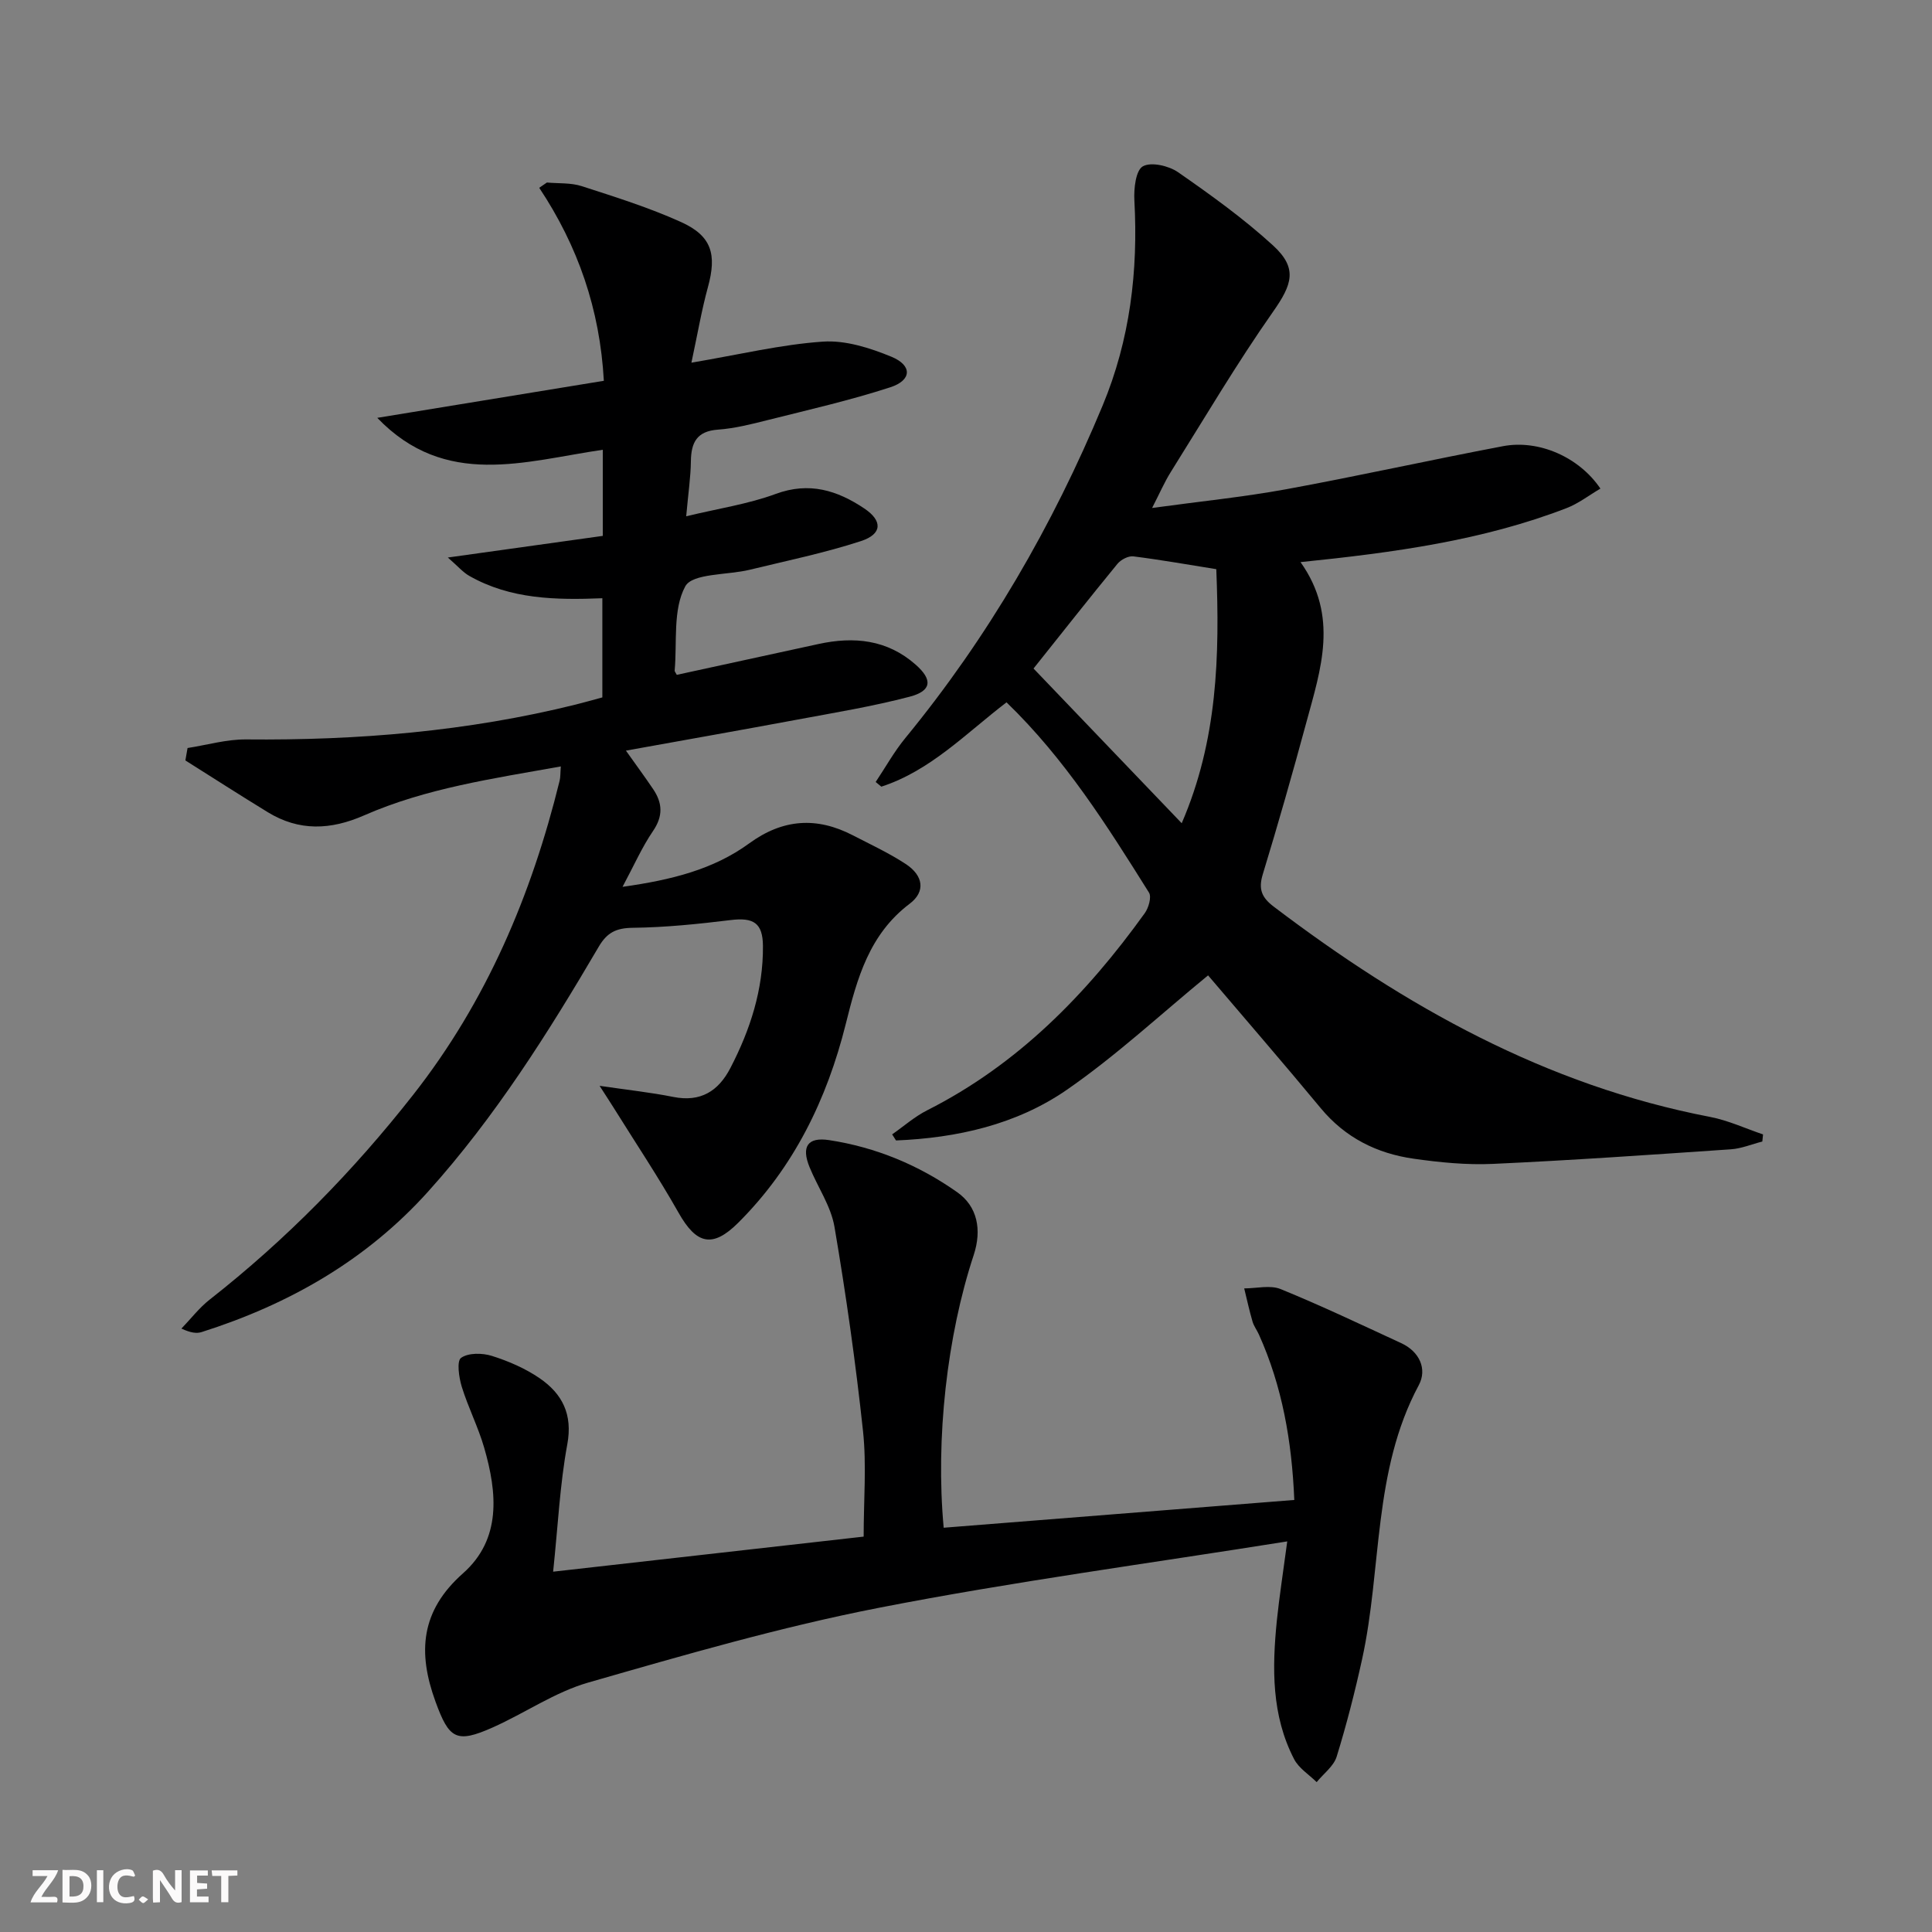 <svg enable-background="new 0 0 400 400" viewBox="0 0 400 400" xmlns="http://www.w3.org/2000/svg"><rect x="0" y="0" width="400" height="400" fill="#808080" stroke="none"/><g fill="#fbfafa"><path d="m37.59 393.81c-.92.31-1.52.05-2-.78-.7-1.2-1.52-2.34-2.47-3.78v4.59c-.55.03-.95.05-1.41.07-.03-.37-.06-.64-.06-.91 0-1.91 0-3.81 0-5.7 1.13-.41 1.77-.03 2.29.91.62 1.11 1.38 2.14 2.31 3.19v-4.2h1.35v6.61z"/><path d="m12.94 393.88v-6.75c1.9.19 3.93-.54 5.37 1.29.8 1.01.78 2.88.03 3.97-1.37 1.97-3.4 1.51-5.4 1.49m1.45-1.22c2.04.12 2.92-.58 2.89-2.21-.03-1.51-.98-2.19-2.89-2z"/><path d="m11.81 393.87h-5.49c.68-2.18 2.47-3.48 3.51-5.45h-3.08v-1.21h5.29c-.71 2.13-2.44 3.48-3.47 5.51.86 0 1.63.04 2.39-.01.79-.05 1.14.21.85 1.16"/><path d="m39.33 393.86v-6.61h3.7v1.07h-2.22v1.52c.68.04 1.34.09 2.07.13v1.07c-.72.05-1.38.09-2.1.14v1.48h2.4v1.19h-3.85z"/><path d="m27.71 388.56c-1.15-.3-2.46-.61-3.1.64-.37.73-.41 1.93-.06 2.67.63 1.35 1.99.93 3.17.68.35.94-.01 1.32-.93 1.46-1.62.25-3.05-.27-3.76-1.48-.73-1.25-.6-3.03.31-4.17.88-1.11 2.71-1.7 4-1.16.32.13.44.74.65 1.12-.1.08-.19.16-.28.24"/><path d="m49.15 387.24v1.07c-.59.02-1.17.05-1.87.08v5.44h-1.48v-5.44h-1.85c-.05-.4-.08-.73-.13-1.15z"/><path d="m20.06 387.21h1.33v6.62h-1.33z"/><path d="m30.68 393.25c-.49.38-.8.79-1.05.76-.32-.05-.6-.45-.9-.7.26-.24.51-.64.8-.67.29-.04.62.3 1.15.61"/></g><path d="m116.11 158.68c-14.08 2.53-27.87 4.5-40.71 10.13-6.95 3.05-13.47 3.32-19.97-.66-5.72-3.5-11.37-7.13-17.05-10.71.15-.86.3-1.71.45-2.57 4.05-.63 8.1-1.82 12.14-1.78 23.04.22 45.82-1.66 68.23-7.22 1.76-.44 3.5-.94 5.51-1.48 0-6.8 0-13.55 0-20.53-9.58.38-19 .24-27.55-4.63-1.31-.74-2.33-1.97-4.44-3.8 11.56-1.61 21.79-3.04 32.08-4.48 0-6.2 0-11.82 0-17.83-16.14 2.35-32.56 8.09-46.69-6.61 15.55-2.54 31.11-5.09 46.91-7.67-.82-14.8-5.35-27.88-13.38-39.96.53-.36 1.06-.72 1.59-1.09 2.41.22 4.96.02 7.21.75 6.93 2.24 13.92 4.43 20.54 7.42 6.41 2.89 7.45 6.72 5.58 13.52-1.29 4.7-2.11 9.54-3.41 15.61 10.03-1.7 18.58-3.77 27.23-4.36 4.66-.32 9.74 1.3 14.18 3.13 4.35 1.79 4.24 4.87-.23 6.32-8.33 2.71-16.91 4.66-25.42 6.8-3.37.85-6.8 1.72-10.25 1.97-4.38.31-5.57 2.65-5.62 6.55-.04 3.29-.54 6.58-.97 11.39 6.65-1.61 12.82-2.52 18.54-4.63 6.94-2.56 12.74-.73 18.33 3.01 3.82 2.56 3.74 5.3-.67 6.75-7.52 2.46-15.33 4.06-23.04 5.94-4.62 1.13-11.88.7-13.36 3.45-2.6 4.81-1.66 11.53-2.19 17.45-.01.14.14.29.44.86 9.69-2.11 19.51-4.23 29.32-6.38 7.37-1.61 14.26-.93 20.15 4.28 3.53 3.11 3.33 5.42-1.24 6.62-7.68 2.02-15.57 3.31-23.39 4.77-11.55 2.15-23.13 4.19-35.37 6.4 2.11 2.97 3.92 5.43 5.63 7.96 1.95 2.88 2.1 5.59-.03 8.7-2.28 3.34-3.92 7.1-6.3 11.54 10.17-1.43 18.84-3.61 26.23-9 6.96-5.08 13.97-5.54 21.45-1.67 3.69 1.91 7.49 3.67 10.95 5.94 3.65 2.39 4.15 5.71.84 8.21-8.4 6.34-10.9 15.46-13.26 24.94-3.89 15.57-10.75 29.66-22.26 41.13-5.33 5.31-8.66 4.45-12.33-2.04-4.23-7.48-9.02-14.65-13.57-21.95-.68-1.09-1.39-2.16-2.8-4.36 5.81.85 10.58 1.36 15.27 2.3 5.64 1.12 9.33-1.2 11.81-5.99 4.11-7.92 6.81-16.25 6.74-25.27-.04-4.78-1.96-5.94-6.69-5.36-6.72.82-13.49 1.52-20.25 1.6-3.44.04-5.33.97-7.06 3.92-10.45 17.81-21.45 35.27-35.33 50.7-12.8 14.23-28.81 23.34-46.88 29.08-1.05.33-2.25.17-4.19-.72 1.94-2.01 3.67-4.29 5.85-6 15.81-12.4 29.74-26.61 42.14-42.41 15.18-19.34 24.49-41.34 30.31-65 .19-.77.14-1.59.25-2.98z" fill="#000001"/><path d="m269.26 116.38c7.98 11.23 4.18 22.2 1.23 33.1-2.86 10.56-5.86 21.09-9.05 31.55-.93 3.05-.23 4.78 2.26 6.67 27.17 20.63 56.35 37.01 90.33 43.54 3.76.72 7.33 2.39 10.99 3.63-.05.49-.1.98-.15 1.47-2.17.55-4.31 1.46-6.51 1.61-16.41 1.12-32.83 2.27-49.26 3.02-5.44.25-10.99-.3-16.4-1.07-7.63-1.08-14.19-4.35-19.26-10.47-7.85-9.48-15.92-18.78-23.32-27.49-9.86 8.08-19.06 16.66-29.3 23.73-10.42 7.18-22.68 9.93-35.31 10.45-.27-.42-.53-.84-.8-1.26 2.41-1.68 4.66-3.68 7.26-4.99 18.77-9.49 32.96-24 45.05-40.82.79-1.1 1.43-3.33.87-4.24-8.65-13.8-17.32-27.62-29.5-39.4-8.35 6.38-15.73 14.15-25.92 17.46-.39-.32-.78-.65-1.17-.97 2.04-3.05 3.83-6.29 6.15-9.11 17.13-20.87 30.49-43.94 40.84-68.83 5.68-13.66 7.37-27.84 6.57-42.49-.13-2.42.28-6.19 1.75-7.03 1.7-.97 5.37-.12 7.29 1.21 6.79 4.72 13.57 9.59 19.66 15.16 5.16 4.72 3.99 8.07-.01 13.76-7.52 10.72-14.19 22.04-21.15 33.15-1.3 2.07-2.27 4.34-3.87 7.45 9.82-1.35 18.84-2.25 27.72-3.87 15.01-2.75 29.92-6.08 44.91-8.92 7.41-1.41 15.76 2.23 20.19 8.78-2.36 1.38-4.54 3.09-7.01 4.04-17.36 6.69-35.61 9.19-55.08 11.18zm-55.28 22.03c10.25 10.7 20.3 21.19 30.68 32.03 7.43-17.18 7.88-34.66 7.16-52.6-5.76-.92-11.45-1.93-17.17-2.65-1.04-.13-2.58.68-3.29 1.54-5.78 7.05-11.42 14.21-17.38 21.68z" fill="#000001"/><path d="m266.51 319.13c-28.87 4.61-56.85 8.34-84.51 13.74-20.3 3.96-40.28 9.76-60.19 15.48-6.92 1.98-13.13 6.33-19.8 9.3-7.56 3.37-9.04 2.36-11.85-5.36-3.71-10.18-3.09-18.77 5.7-26.55 8-7.09 7.08-16.7 4.38-26.02-1.24-4.29-3.32-8.34-4.64-12.62-.59-1.93-1.07-5.31-.14-5.97 1.51-1.07 4.41-1.03 6.4-.4 3.45 1.09 6.91 2.59 9.87 4.62 4.67 3.21 6.88 7.45 5.72 13.7-1.53 8.28-1.92 16.76-2.93 26.35 21.9-2.47 42.9-4.84 64.29-7.26 0-7.61.62-14.79-.13-21.83-1.52-14.15-3.52-28.27-5.91-42.3-.73-4.29-3.47-8.22-5.16-12.36-1.74-4.26-.4-6.28 4.06-5.6 9.67 1.48 18.56 5.17 26.53 10.8 4.14 2.92 5.13 7.73 3.39 13.01-5.51 16.68-7.92 37.96-6.21 56.44 24.05-1.9 48.12-3.81 72.59-5.75-.51-12.21-2.5-23.53-7.33-34.26-.41-.91-1.05-1.74-1.32-2.68-.66-2.26-1.16-4.57-1.72-6.86 2.53 0 5.37-.74 7.54.14 8.44 3.44 16.68 7.37 24.96 11.19 3.82 1.76 5.42 5.39 3.64 8.71-9.55 17.81-7.6 37.88-11.73 56.72-1.49 6.79-3.22 13.55-5.27 20.19-.62 1.99-2.72 3.52-4.14 5.27-1.58-1.56-3.68-2.86-4.66-4.74-4.71-9.08-4.57-18.89-3.58-28.73.51-4.94 1.28-9.82 2.15-16.37z" fill="#000001"/></svg>
